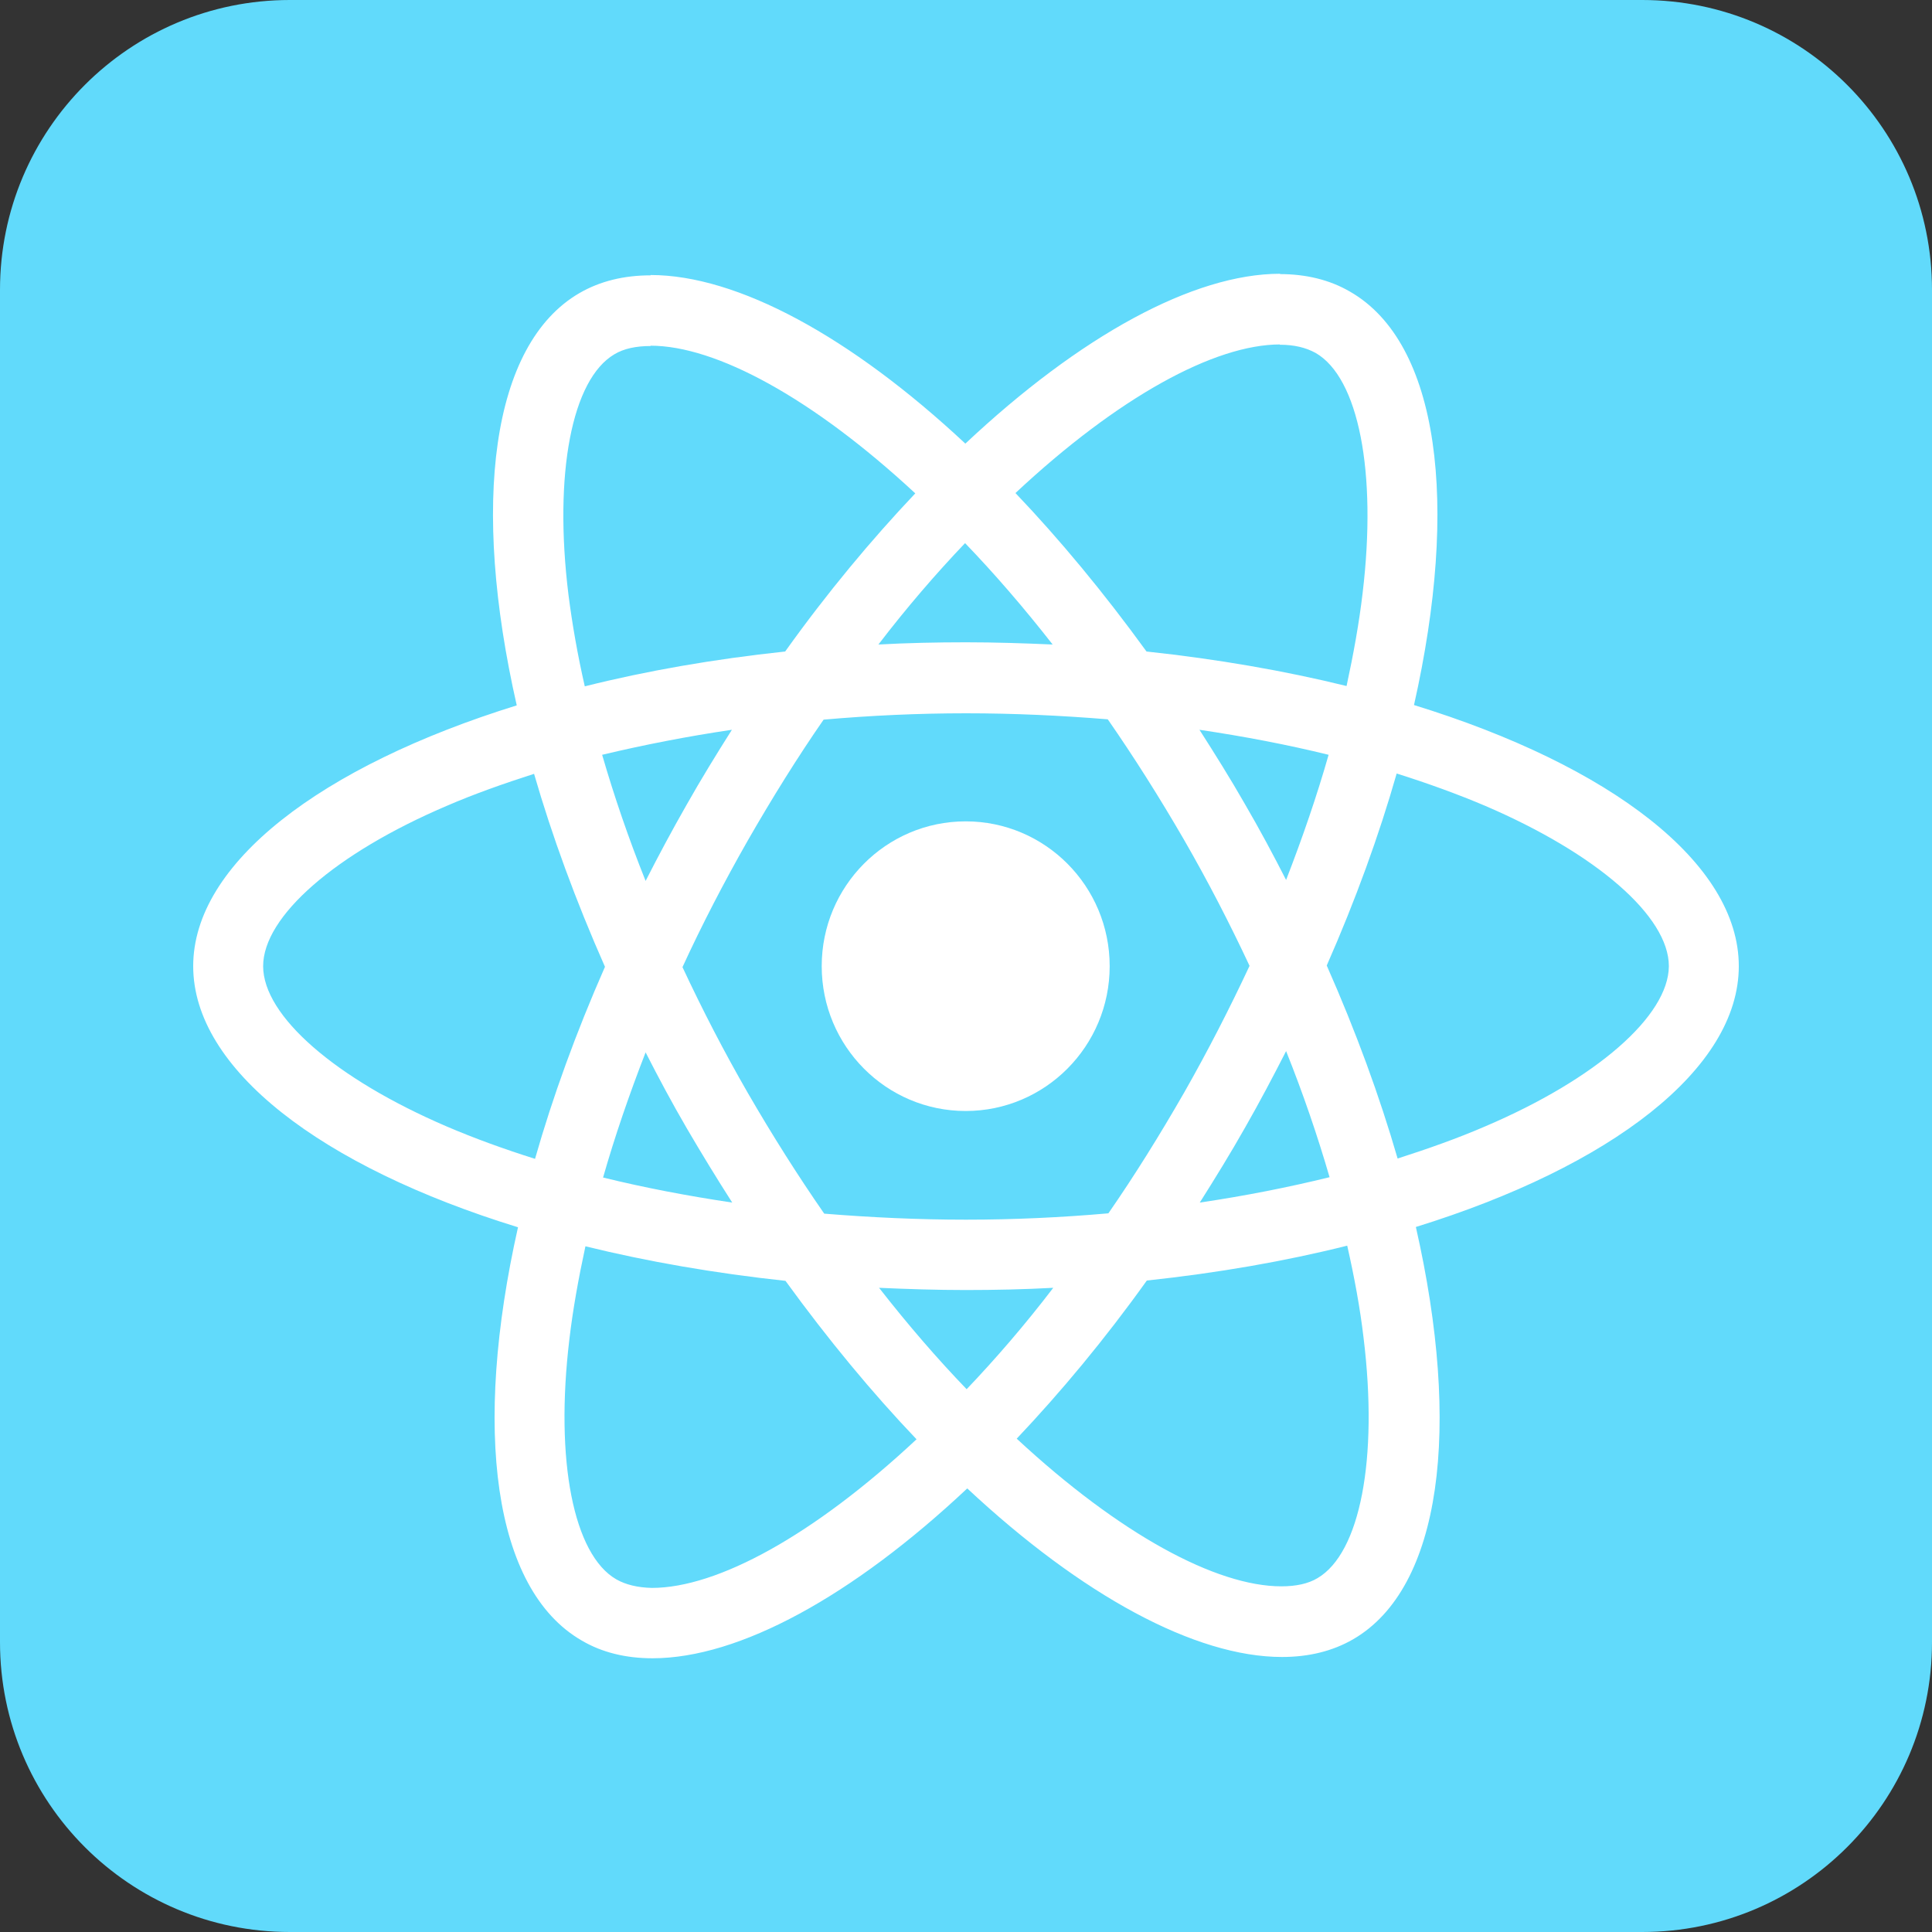 <?xml version="1.0" encoding="UTF-8"?>
<svg xmlns="http://www.w3.org/2000/svg" width="60" height="60" viewBox="0 0 60 60" fill="none">
  <rect x="0" y="0" width="60" height="60" fill="#333333" stroke="none"/>
  <g clip-path="url(#clip0_2136_2520)">
    <path d="M51 0H9C4.029 0 0 4.029 0 9V51C0 55.971 4.029 60 9 60H51C55.971 60 60 55.971 60 51V9C60 4.029 55.971 0 51 0Z" fill="#61DAFB"></path>
    <g clip-path="url(#clip1_2136_2520)">
      <path d="M54 30.005C54 26.807 50.018 23.776 43.913 21.896C45.322 15.637 44.696 10.657 41.936 9.063C41.3 8.689 40.557 8.512 39.745 8.512V10.706C40.195 10.706 40.557 10.795 40.86 10.962C42.191 11.73 42.768 14.653 42.318 18.412C42.21 19.337 42.034 20.311 41.819 21.305C39.901 20.833 37.808 20.469 35.606 20.233C34.285 18.412 32.916 16.759 31.536 15.312C34.726 12.33 37.719 10.697 39.755 10.697V8.502C37.064 8.502 33.542 10.431 29.98 13.777C26.419 10.45 22.897 8.541 20.206 8.541V10.736C22.232 10.736 25.235 12.36 28.425 15.322C27.055 16.769 25.685 18.412 24.384 20.233C22.173 20.469 20.079 20.833 18.161 21.315C17.936 20.331 17.77 19.377 17.653 18.461C17.193 14.702 17.76 11.779 19.081 11.002C19.375 10.825 19.756 10.746 20.206 10.746V8.551C19.384 8.551 18.641 8.728 17.995 9.102C15.246 10.697 14.629 15.666 16.048 21.906C9.962 23.795 6 26.817 6 30.005C6 33.204 9.982 36.235 16.087 38.114C14.678 44.373 15.305 49.353 18.064 50.947C18.7 51.322 19.443 51.499 20.265 51.499C22.956 51.499 26.478 49.57 30.039 46.224C33.6 49.55 37.123 51.459 39.813 51.459C40.635 51.459 41.379 51.282 42.025 50.908C44.774 49.314 45.39 44.344 43.971 38.105C50.038 36.225 54 33.194 54 30.005ZM41.261 23.441C40.899 24.711 40.449 26.02 39.941 27.328C39.539 26.541 39.119 25.754 38.659 24.966C38.209 24.179 37.729 23.412 37.25 22.664C38.639 22.87 39.98 23.126 41.261 23.441ZM36.78 33.922C36.017 35.251 35.234 36.51 34.422 37.681C32.965 37.809 31.487 37.878 30 37.878C28.523 37.878 27.045 37.809 25.597 37.691C24.785 36.52 23.993 35.27 23.23 33.952C22.486 32.662 21.811 31.354 21.195 30.035C21.801 28.716 22.486 27.397 23.22 26.108C23.983 24.779 24.766 23.52 25.578 22.349C27.035 22.221 28.513 22.152 30 22.152C31.477 22.152 32.955 22.221 34.403 22.339C35.215 23.51 36.007 24.76 36.77 26.078C37.514 27.368 38.189 28.677 38.806 29.995C38.189 31.314 37.514 32.633 36.78 33.922ZM39.941 32.643C40.469 33.961 40.919 35.28 41.291 36.559C40.009 36.874 38.659 37.14 37.26 37.347C37.739 36.589 38.218 35.812 38.669 35.014C39.119 34.227 39.539 33.43 39.941 32.643ZM30.02 43.143C29.11 42.199 28.2 41.146 27.3 39.994C28.18 40.033 29.08 40.063 29.99 40.063C30.91 40.063 31.82 40.043 32.71 39.994C31.83 41.146 30.92 42.199 30.02 43.143ZM22.74 37.347C21.351 37.14 20.011 36.884 18.729 36.569C19.091 35.3 19.541 33.991 20.05 32.682C20.451 33.469 20.872 34.257 21.331 35.044C21.791 35.831 22.261 36.599 22.74 37.347ZM29.971 16.867C30.881 17.812 31.791 18.865 32.691 20.016C31.81 19.977 30.91 19.947 30 19.947C29.08 19.947 28.17 19.967 27.28 20.016C28.161 18.865 29.07 17.812 29.971 16.867ZM22.73 22.664C22.251 23.421 21.772 24.199 21.322 24.996C20.872 25.783 20.451 26.571 20.05 27.358C19.521 26.039 19.071 24.72 18.7 23.441C19.981 23.136 21.331 22.87 22.73 22.664ZM13.876 34.985C10.413 33.499 8.172 31.55 8.172 30.005C8.172 28.46 10.413 26.502 13.876 25.026C14.717 24.661 15.637 24.337 16.586 24.032C17.144 25.96 17.878 27.968 18.788 30.025C17.887 32.072 17.163 34.07 16.616 35.989C15.647 35.684 14.727 35.349 13.876 34.985ZM19.14 49.048C17.809 48.281 17.232 45.358 17.682 41.598C17.79 40.673 17.966 39.699 18.181 38.705C20.099 39.177 22.192 39.541 24.394 39.778C25.715 41.598 27.084 43.252 28.464 44.698C25.274 47.68 22.28 49.314 20.245 49.314C19.805 49.304 19.433 49.215 19.14 49.048ZM42.347 41.549C42.807 45.309 42.24 48.231 40.919 49.009C40.625 49.186 40.244 49.265 39.794 49.265C37.768 49.265 34.765 47.641 31.575 44.679C32.945 43.232 34.315 41.588 35.616 39.768C37.827 39.532 39.921 39.167 41.839 38.685C42.064 39.679 42.24 40.634 42.347 41.549ZM46.114 34.985C45.273 35.349 44.353 35.674 43.404 35.979C42.846 34.05 42.112 32.042 41.203 29.985C42.103 27.939 42.827 25.941 43.375 24.022C44.343 24.327 45.263 24.661 46.124 25.026C49.587 26.512 51.828 28.46 51.828 30.005C51.818 31.55 49.578 33.509 46.114 34.985Z" fill="white"></path>
      <path d="M29.99 34.503C32.46 34.503 34.462 32.489 34.462 30.005C34.462 27.521 32.46 25.508 29.99 25.508C27.521 25.508 25.519 27.521 25.519 30.005C25.519 32.489 27.521 34.503 29.99 34.503Z" fill="white"></path>
    </g>
  </g>
  <defs>
    <clipPath id="clip0_2136_2520">
      <rect width="60" height="60" fill="white"></rect>
    </clipPath>
    <clipPath id="clip1_2136_2520">
      <rect width="48" height="43" fill="white" transform="translate(6 8.5)"></rect>
    </clipPath>
  </defs>
</svg>
